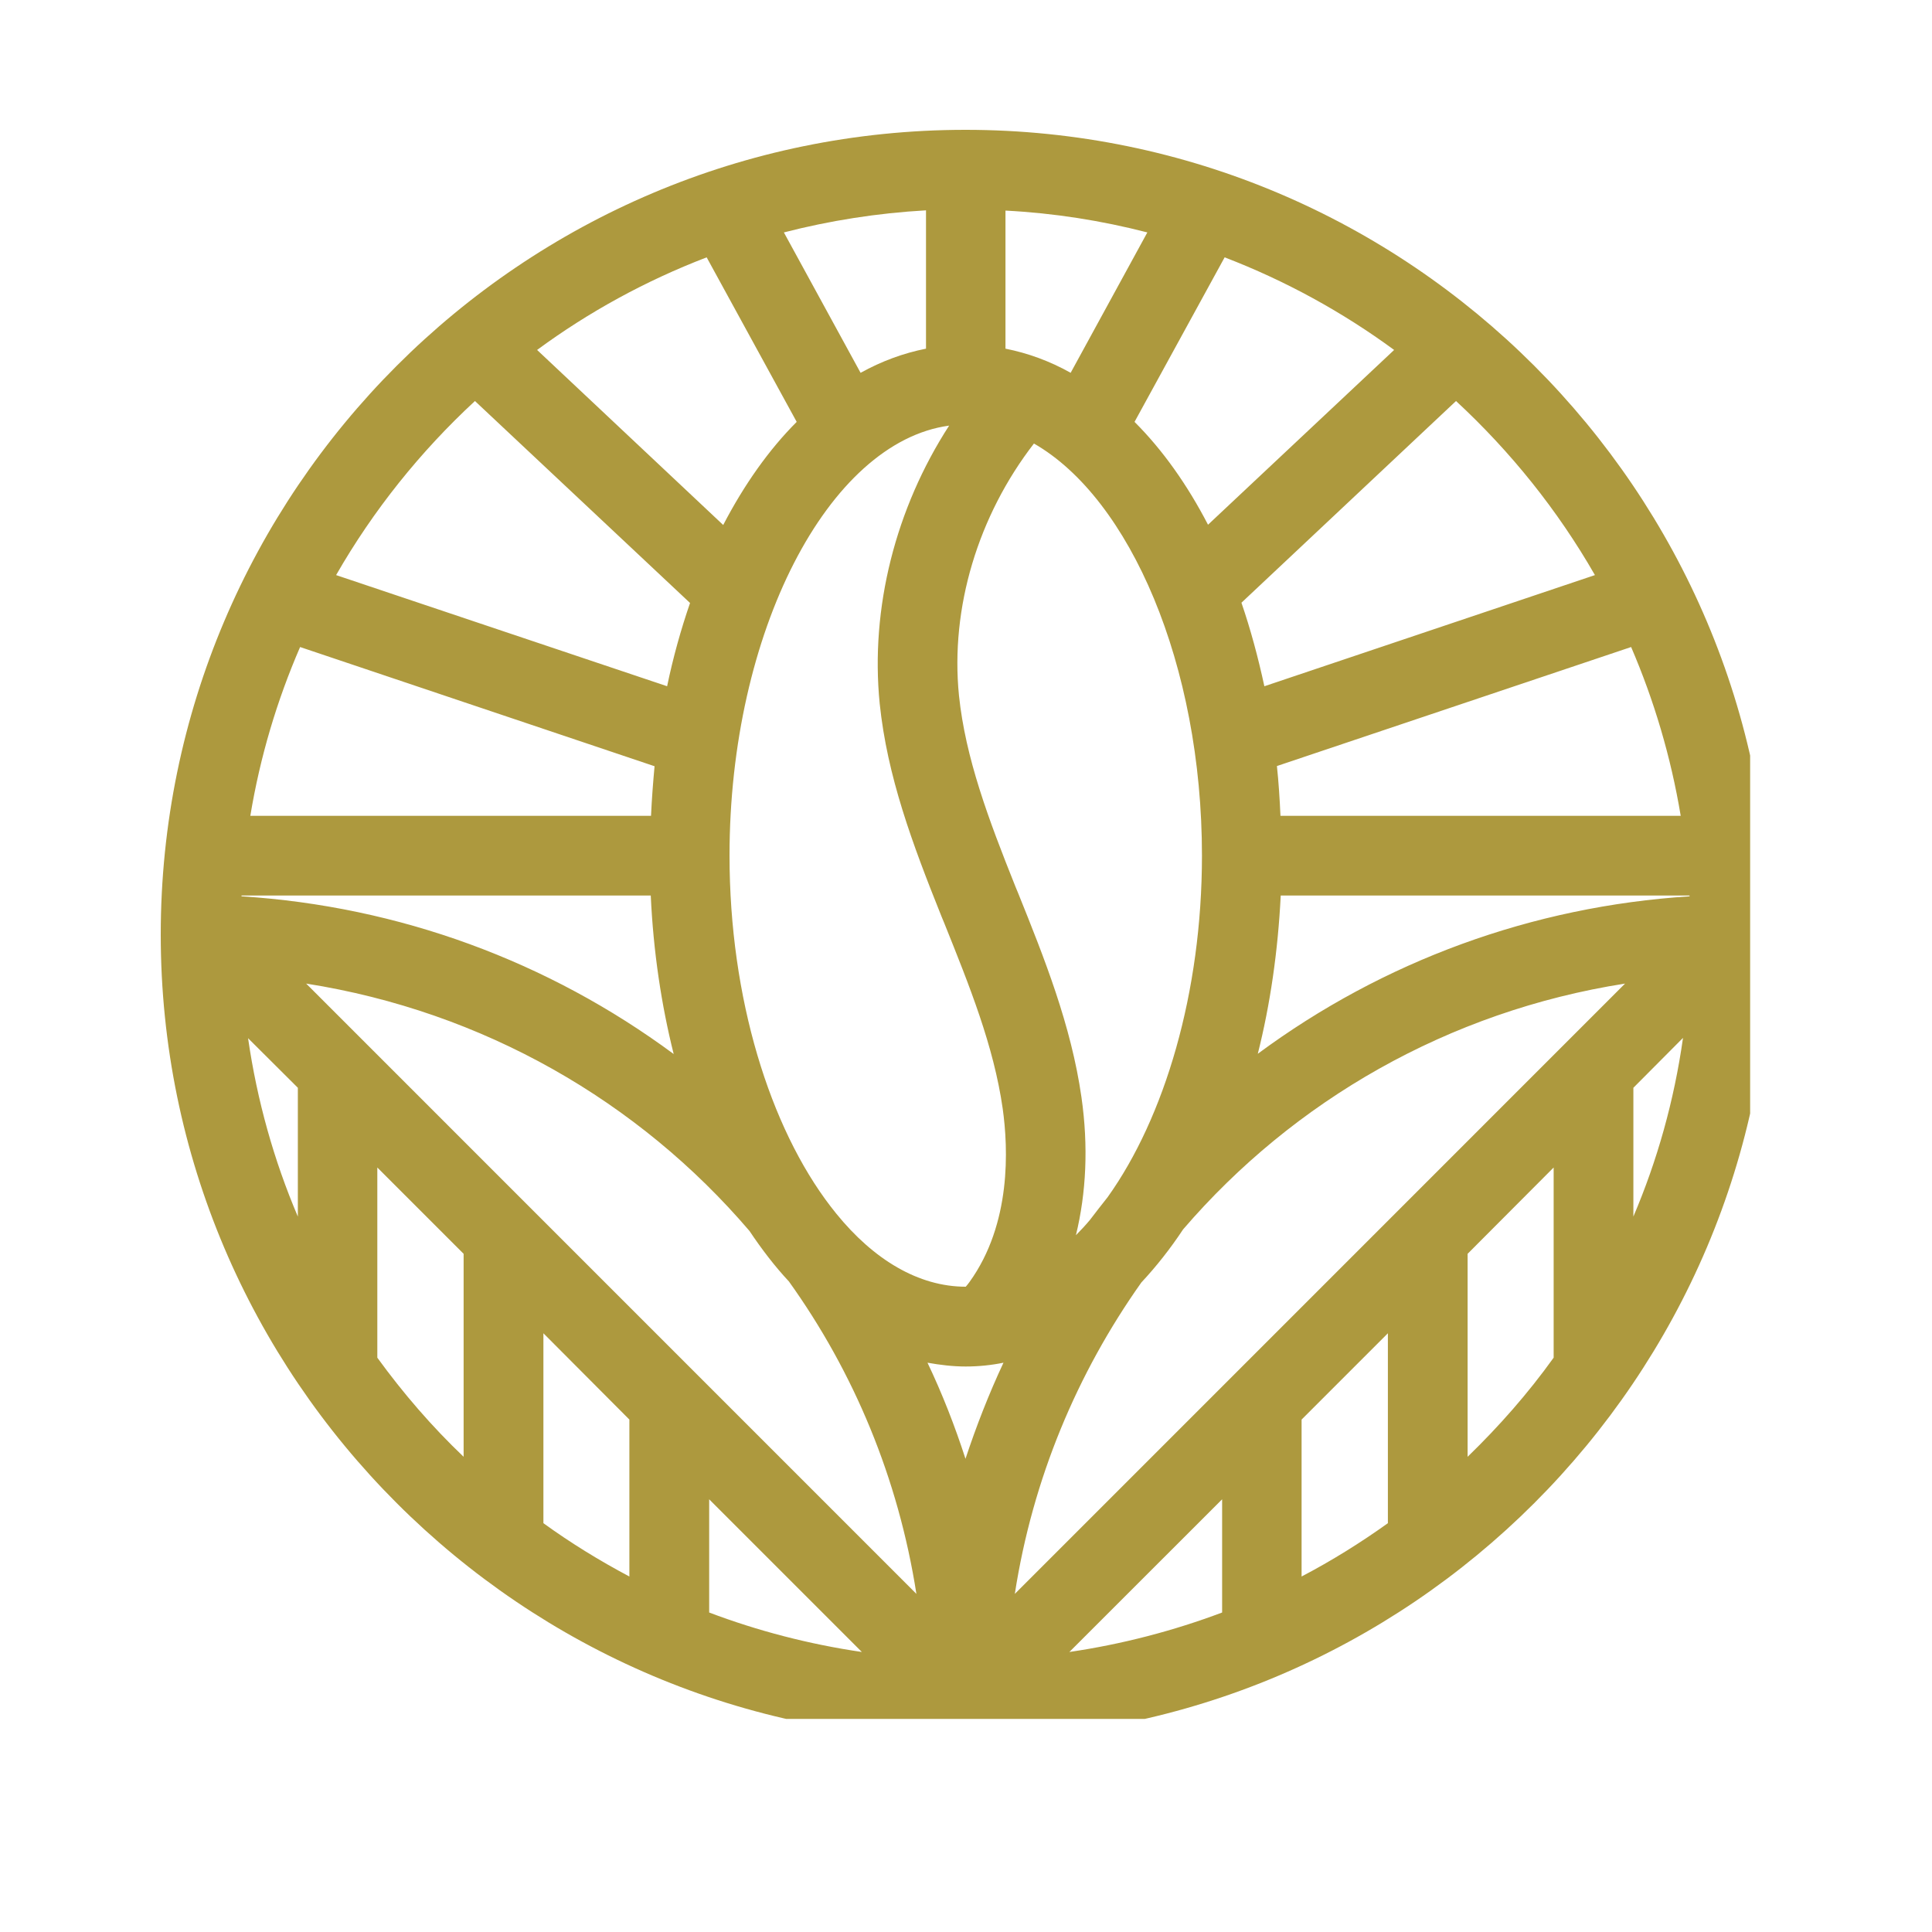 <svg version="1.0" preserveAspectRatio="xMidYMid meet" height="40" viewBox="0 0 30 30" zoomAndPan="magnify" width="40" xmlns:xlink="http://www.w3.org/1999/xlink" xmlns="http://www.w3.org/2000/svg"><defs><clipPath id="a1e62237c2"><path clip-rule="nonzero" d="M 2.496 2.016 L 27.176 2.016 L 27.176 26.691 L 2.496 26.691 Z M 2.496 2.016"></path></clipPath><clipPath id="fc387bb95a"><path clip-rule="nonzero" d="M 14.414 23.781 L 15.867 23.781 L 15.867 25.234 L 14.414 25.234 Z M 14.414 23.781"></path></clipPath></defs><g clip-path="url(#a1e62237c2)"><path fill-rule="nonzero" fill-opacity="1" d="M 14.992 2.016 C 8.102 2.016 2.496 7.621 2.496 14.512 C 2.496 21.398 8.102 27.004 14.992 27.004 C 21.883 27.004 27.488 21.398 27.488 14.512 C 27.488 7.621 21.883 2.016 14.992 2.016 Z M 26.238 13.918 C 23.793 14.074 21.48 14.922 19.531 16.363 C 19.723 15.602 19.844 14.773 19.887 13.906 L 26.234 13.906 C 26.234 13.91 26.234 13.914 26.238 13.918 Z M 11.328 13.285 C 11.328 9.816 12.863 6.863 14.738 6.609 C 13.906 7.895 13.512 9.441 13.66 10.926 C 13.777 12.055 14.164 13.094 14.621 14.234 L 14.66 14.328 C 15.055 15.312 15.43 16.238 15.57 17.215 C 15.656 17.832 15.707 19 15.055 19.906 C 15.035 19.934 15.016 19.957 14.996 19.98 C 14.262 19.98 13.566 19.559 12.988 18.848 C 12.957 18.809 12.93 18.773 12.898 18.734 C 11.957 17.508 11.328 15.504 11.328 13.285 Z M 14.996 21.219 C 15.195 21.219 15.391 21.199 15.582 21.16 C 15.355 21.645 15.16 22.145 14.992 22.652 C 14.828 22.145 14.633 21.645 14.402 21.16 C 14.598 21.195 14.797 21.219 14.996 21.219 Z M 16.926 18.941 C 16.855 19.027 16.781 19.105 16.707 19.18 C 16.867 18.523 16.902 17.801 16.793 17.039 C 16.633 15.918 16.215 14.875 15.809 13.867 L 15.77 13.773 C 15.348 12.719 14.992 11.77 14.891 10.801 C 14.754 9.438 15.188 8.008 16.055 6.887 C 17.547 7.742 18.664 10.324 18.664 13.285 C 18.664 15.418 18.082 17.355 17.199 18.59 C 17.105 18.707 17.016 18.824 16.926 18.941 Z M 19.883 12.668 C 19.871 12.406 19.855 12.148 19.828 11.895 L 25.328 10.047 C 25.684 10.875 25.945 11.75 26.098 12.668 Z M 17.617 6.551 L 19.016 3.996 C 19.961 4.359 20.844 4.844 21.648 5.434 L 18.758 8.148 C 18.434 7.523 18.051 6.984 17.617 6.551 Z M 16.625 5.789 C 16.305 5.609 15.965 5.484 15.613 5.414 L 15.613 3.27 C 16.371 3.309 17.105 3.426 17.816 3.609 Z M 14.379 5.414 C 14.027 5.484 13.688 5.609 13.363 5.789 L 12.172 3.609 C 12.883 3.426 13.621 3.309 14.379 3.266 Z M 12.371 6.551 C 11.938 6.984 11.555 7.527 11.23 8.152 L 8.34 5.434 C 9.141 4.844 10.027 4.359 10.973 3.996 Z M 10.105 12.668 L 3.887 12.668 C 4.039 11.75 4.301 10.875 4.66 10.047 L 10.164 11.898 C 10.141 12.148 10.121 12.406 10.109 12.668 Z M 10.105 13.906 C 10.145 14.777 10.27 15.605 10.461 16.367 C 8.512 14.926 6.199 14.074 3.75 13.918 C 3.75 13.914 3.75 13.91 3.75 13.906 Z M 4.625 16.891 L 4.625 18.891 C 4.254 18.02 3.992 17.09 3.852 16.121 Z M 4.754 15.273 C 7.508 15.707 9.918 17.102 11.637 19.113 C 11.828 19.398 12.031 19.664 12.25 19.898 C 13.258 21.305 13.949 22.953 14.23 24.75 Z M 9.773 22.043 L 9.773 24.48 C 9.309 24.234 8.859 23.957 8.438 23.652 L 8.438 20.703 Z M 11.012 23.281 L 13.383 25.652 C 12.559 25.531 11.766 25.324 11.012 25.039 Z M 20.211 22.043 L 21.551 20.703 L 21.551 23.652 C 21.125 23.957 20.68 24.234 20.211 24.48 Z M 18.977 25.039 C 18.219 25.324 17.426 25.531 16.605 25.652 L 18.977 23.281 Z M 15.758 24.75 C 16.035 22.961 16.727 21.32 17.723 19.914 C 17.953 19.668 18.172 19.391 18.371 19.09 C 20.09 17.09 22.492 15.703 25.234 15.273 Z M 26.133 16.121 C 25.996 17.09 25.734 18.02 25.363 18.891 L 25.363 16.891 L 26.133 16.117 Z M 24.766 8.93 L 19.633 10.656 C 19.535 10.203 19.418 9.77 19.277 9.359 L 22.609 6.227 C 23.457 7.012 24.188 7.922 24.766 8.93 Z M 7.375 6.227 L 10.715 9.363 C 10.574 9.773 10.453 10.203 10.359 10.656 L 5.219 8.93 C 5.797 7.922 6.527 7.012 7.375 6.227 Z M 5.859 21.082 L 5.859 18.129 L 7.199 19.469 L 7.199 22.621 C 6.707 22.152 6.262 21.637 5.859 21.082 Z M 22.789 22.621 L 22.789 19.469 L 24.125 18.129 L 24.125 21.082 C 23.727 21.637 23.277 22.148 22.789 22.621 Z M 22.789 22.621" fill="#ad993e"></path></g><g clip-path="url(#fc387bb95a)"><path fill-rule="nonzero" fill-opacity="1" d="M 15.582 24.086 L 15.582 24.074 C 15.582 24.07 15.582 24.066 15.582 24.062 C 15.578 24.059 15.578 24.055 15.578 24.051 C 15.578 24.047 15.574 24.043 15.574 24.039 C 15.57 24.023 15.562 24.008 15.555 23.996 C 15.543 23.984 15.535 23.973 15.527 23.965 C 15.516 23.953 15.508 23.941 15.496 23.934 C 15.453 23.898 15.406 23.871 15.359 23.848 C 15.312 23.824 15.266 23.801 15.219 23.781 C 15.238 23.797 15.262 23.809 15.281 23.824 C 15.305 23.84 15.324 23.855 15.348 23.871 C 15.387 23.898 15.43 23.934 15.465 23.969 C 15.496 24.004 15.523 24.047 15.52 24.086 C 15.52 24.094 15.52 24.105 15.516 24.113 L 15.516 24.117 L 15.512 24.121 C 15.512 24.125 15.512 24.129 15.508 24.129 C 15.508 24.133 15.504 24.141 15.504 24.145 C 15.492 24.164 15.477 24.18 15.461 24.195 C 15.441 24.211 15.422 24.227 15.402 24.242 C 15.383 24.254 15.359 24.27 15.34 24.281 C 15.297 24.305 15.25 24.328 15.203 24.352 C 15.18 24.363 15.156 24.371 15.133 24.383 C 15.109 24.395 15.086 24.402 15.062 24.414 L 14.918 24.477 C 14.871 24.5 14.824 24.523 14.777 24.547 C 14.73 24.57 14.68 24.594 14.637 24.621 C 14.59 24.652 14.543 24.684 14.504 24.723 C 14.5 24.727 14.492 24.734 14.488 24.738 C 14.484 24.746 14.48 24.75 14.477 24.754 L 14.469 24.766 C 14.465 24.766 14.465 24.77 14.461 24.773 L 14.453 24.781 L 14.453 24.789 L 14.449 24.793 C 14.434 24.82 14.422 24.852 14.418 24.883 C 14.414 24.914 14.422 24.945 14.434 24.977 C 14.445 25.004 14.461 25.027 14.48 25.051 C 14.484 25.055 14.488 25.062 14.492 25.066 C 14.5 25.07 14.504 25.078 14.508 25.082 L 14.523 25.094 L 14.543 25.109 C 14.562 25.125 14.586 25.137 14.609 25.152 C 14.625 25.156 14.637 25.164 14.648 25.168 C 14.66 25.176 14.672 25.18 14.684 25.184 C 14.711 25.195 14.734 25.203 14.758 25.211 C 14.809 25.227 14.863 25.238 14.914 25.246 C 14.863 25.227 14.816 25.207 14.77 25.188 C 14.746 25.176 14.723 25.164 14.699 25.152 C 14.676 25.141 14.656 25.125 14.637 25.113 C 14.613 25.098 14.594 25.082 14.578 25.066 C 14.559 25.047 14.543 25.031 14.527 25.012 C 14.516 24.992 14.504 24.973 14.496 24.953 C 14.492 24.93 14.488 24.91 14.492 24.891 C 14.5 24.852 14.527 24.816 14.562 24.785 C 14.598 24.754 14.637 24.727 14.684 24.699 C 14.703 24.688 14.727 24.676 14.75 24.664 C 14.77 24.652 14.793 24.641 14.816 24.629 C 14.863 24.605 14.91 24.586 14.957 24.566 L 15.102 24.5 C 15.148 24.477 15.195 24.457 15.242 24.43 C 15.289 24.406 15.336 24.383 15.383 24.352 C 15.43 24.324 15.473 24.289 15.512 24.25 C 15.531 24.227 15.551 24.203 15.562 24.176 C 15.566 24.168 15.57 24.16 15.574 24.156 C 15.574 24.152 15.574 24.148 15.574 24.145 L 15.578 24.137 L 15.578 24.133 C 15.582 24.117 15.582 24.102 15.582 24.086" fill="#ad993e"></path><path fill-rule="nonzero" fill-opacity="1" d="M 14.934 25.094 C 14.895 25.078 14.855 25.062 14.816 25.043 C 14.801 25.035 14.781 25.027 14.766 25.016 C 14.746 25.004 14.73 24.996 14.715 24.984 C 14.68 24.961 14.652 24.934 14.633 24.906 C 14.621 24.891 14.613 24.875 14.609 24.859 C 14.605 24.844 14.602 24.828 14.605 24.812 C 14.613 24.785 14.633 24.758 14.66 24.734 C 14.688 24.711 14.719 24.688 14.754 24.668 C 14.77 24.66 14.789 24.648 14.805 24.641 C 14.824 24.633 14.84 24.621 14.859 24.613 C 14.898 24.598 14.934 24.578 14.973 24.562 L 15.086 24.512 C 15.121 24.492 15.16 24.477 15.199 24.457 C 15.234 24.438 15.273 24.418 15.309 24.395 C 15.344 24.371 15.383 24.344 15.414 24.309 C 15.43 24.293 15.441 24.273 15.453 24.25 C 15.465 24.227 15.473 24.199 15.469 24.172 L 15.469 24.164 C 15.469 24.16 15.469 24.156 15.469 24.152 C 15.469 24.148 15.465 24.148 15.465 24.145 C 15.465 24.141 15.465 24.137 15.461 24.133 C 15.457 24.121 15.453 24.109 15.445 24.102 C 15.438 24.09 15.43 24.082 15.422 24.074 C 15.414 24.066 15.406 24.059 15.398 24.051 C 15.363 24.023 15.324 24 15.289 23.98 C 15.25 23.965 15.211 23.945 15.172 23.934 C 15.207 23.957 15.242 23.98 15.273 24.004 C 15.309 24.031 15.34 24.055 15.363 24.086 C 15.371 24.09 15.379 24.098 15.383 24.105 C 15.391 24.113 15.395 24.121 15.398 24.129 C 15.402 24.137 15.406 24.145 15.406 24.152 C 15.406 24.152 15.406 24.156 15.406 24.156 C 15.406 24.16 15.406 24.16 15.406 24.164 C 15.406 24.164 15.406 24.164 15.406 24.168 L 15.406 24.172 C 15.406 24.18 15.406 24.188 15.402 24.195 L 15.402 24.199 C 15.398 24.203 15.398 24.203 15.398 24.207 C 15.398 24.211 15.395 24.215 15.395 24.215 C 15.383 24.23 15.371 24.242 15.359 24.258 C 15.348 24.27 15.332 24.281 15.316 24.289 C 15.301 24.301 15.281 24.312 15.266 24.32 C 15.23 24.34 15.195 24.359 15.16 24.375 C 15.141 24.383 15.121 24.395 15.102 24.402 C 15.086 24.41 15.066 24.418 15.047 24.426 L 14.934 24.477 C 14.895 24.492 14.855 24.512 14.82 24.531 C 14.781 24.551 14.742 24.57 14.707 24.594 C 14.672 24.617 14.633 24.641 14.602 24.672 C 14.586 24.691 14.57 24.707 14.555 24.73 C 14.543 24.754 14.535 24.777 14.531 24.805 C 14.531 24.832 14.535 24.859 14.543 24.883 C 14.555 24.906 14.566 24.926 14.582 24.945 C 14.613 24.98 14.652 25.004 14.691 25.023 C 14.699 25.027 14.707 25.031 14.719 25.039 C 14.73 25.043 14.738 25.047 14.75 25.051 C 14.77 25.059 14.789 25.062 14.809 25.07 C 14.852 25.082 14.891 25.09 14.934 25.094" fill="#ad993e"></path></g></svg>